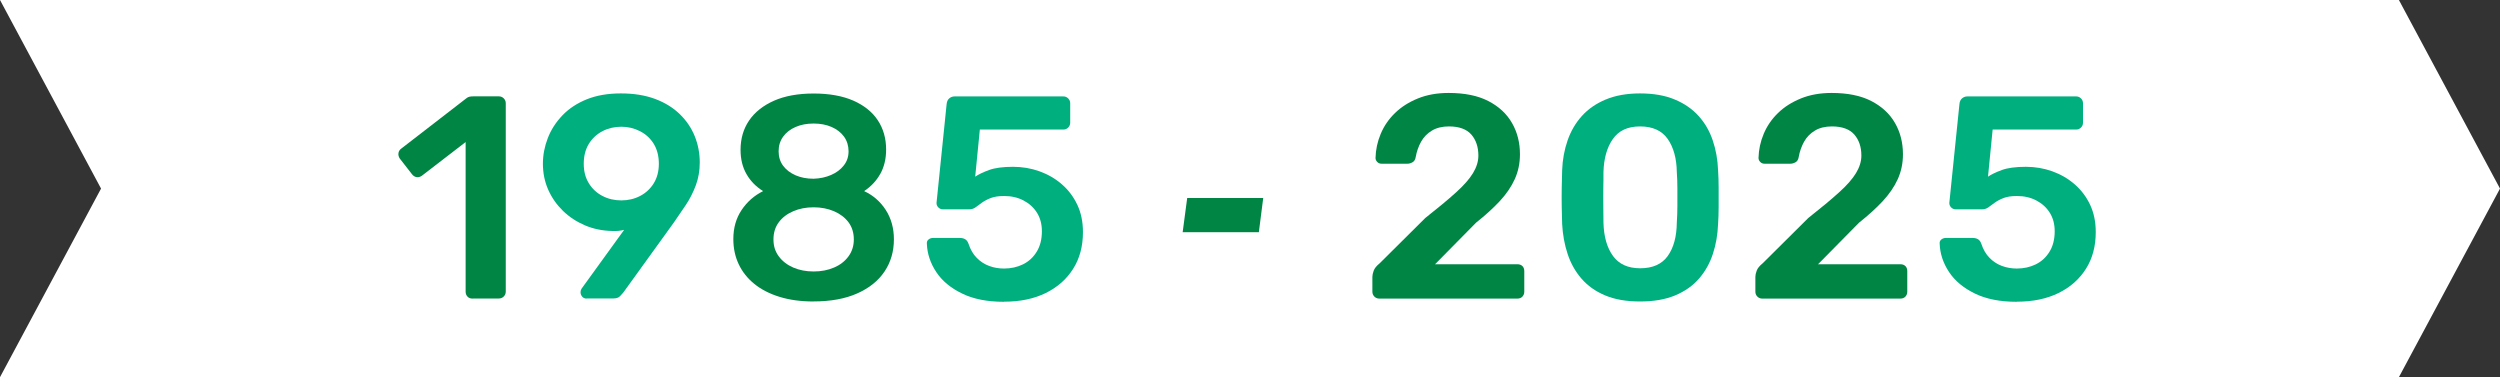 <?xml version="1.0" encoding="UTF-8"?>
<svg id="_レイヤー_2" data-name="レイヤー 2" xmlns="http://www.w3.org/2000/svg" viewBox="0 0 484.67 73.12">
  <rect x="0" y="0" width="484.67" height="73.12" fill="#333333" stroke="none"/>
  <defs>
    <style>
      .cls-1 {
        fill: #00af7e;
      }

      .cls-2 {
        fill: #fff;
      }

      .cls-3 {
        fill: #008544;
      }
    </style>
  </defs>
  <g id="_レイヤー_1-2" data-name="レイヤー 1">
    <g>
      <polygon class="cls-2" points="465.07 73.12 0 73.12 19.59 36.56 0 0 465.07 0 484.67 36.56 465.07 73.12"/>
      <g>
        <g>
          <path class="cls-3" d="M91.61,57.89c-.41,0-.74-.13-.98-.39-.24-.26-.36-.58-.36-.95v-29.01l-8.51,6.55c-.34.22-.67.31-1.01.25-.34-.06-.64-.25-.9-.59l-2.35-3.02c-.22-.34-.31-.69-.25-1.06.06-.37.25-.67.59-.9l12.54-9.69c.22-.19.45-.3.67-.34.22-.04.47-.06.73-.06h4.93c.37,0,.69.13.95.39.26.26.39.58.39.95v36.51c0,.37-.13.69-.39.95-.26.26-.58.39-.95.39h-5.1Z"/>
          <path class="cls-1" d="M113.73,57.89c-.34,0-.62-.12-.84-.36-.22-.24-.34-.53-.34-.87,0-.19.03-.34.08-.45.06-.11.1-.2.14-.28l8.23-11.37c-.71.19-1.48.26-2.3.22-1.9-.04-3.67-.4-5.29-1.09-1.62-.69-3.04-1.62-4.26-2.8-1.21-1.18-2.17-2.54-2.86-4.09-.69-1.55-1.04-3.24-1.04-5.07,0-1.68.32-3.33.95-4.96s1.58-3.09,2.83-4.4c1.25-1.31,2.82-2.34,4.7-3.11,1.88-.76,4.1-1.15,6.64-1.15s4.7.36,6.61,1.06c1.9.71,3.5,1.69,4.79,2.94,1.29,1.25,2.26,2.68,2.91,4.28.65,1.61.98,3.3.98,5.1,0,1.61-.26,3.1-.78,4.48-.52,1.38-1.17,2.64-1.93,3.78-.77,1.14-1.52,2.25-2.27,3.33l-9.86,13.66c-.15.19-.36.42-.64.7-.28.28-.7.42-1.26.42h-5.21ZM120.45,38.85c1.34,0,2.57-.29,3.67-.87,1.1-.58,1.98-1.4,2.63-2.46.65-1.06.98-2.32.98-3.78s-.33-2.77-.98-3.84c-.65-1.06-1.54-1.88-2.66-2.46-1.12-.58-2.33-.87-3.64-.87s-2.57.29-3.67.87c-1.1.58-1.98,1.4-2.63,2.46s-.98,2.34-.98,3.84.33,2.72.98,3.78,1.53,1.89,2.63,2.46c1.1.58,2.32.87,3.67.87Z"/>
          <path class="cls-3" d="M157.74,58.45c-2.46,0-4.67-.3-6.61-.9-1.94-.6-3.58-1.44-4.9-2.52-1.33-1.08-2.33-2.35-3.02-3.81-.69-1.46-1.04-3.08-1.04-4.87,0-2.16.53-4.04,1.6-5.63,1.06-1.59,2.45-2.81,4.17-3.67-1.38-.86-2.46-1.96-3.22-3.3-.77-1.34-1.15-2.91-1.15-4.7,0-2.16.55-4.06,1.65-5.68s2.71-2.9,4.82-3.84c2.11-.93,4.68-1.4,7.7-1.4s5.58.46,7.67,1.37c2.09.92,3.68,2.18,4.76,3.81s1.62,3.52,1.62,5.68c0,1.79-.37,3.36-1.12,4.7s-1.79,2.46-3.14,3.36c1.75.82,3.15,2.04,4.2,3.67,1.04,1.62,1.57,3.52,1.57,5.68,0,2.35-.61,4.43-1.82,6.24-1.21,1.81-2.99,3.23-5.32,4.26-2.33,1.03-5.14,1.54-8.43,1.54ZM157.74,52.63c1.46,0,2.77-.25,3.95-.76,1.18-.5,2.11-1.22,2.8-2.16.69-.93,1.04-2.03,1.04-3.3s-.35-2.42-1.04-3.33c-.69-.91-1.62-1.62-2.8-2.13-1.18-.5-2.49-.76-3.95-.76s-2.77.25-3.95.76c-1.18.5-2.11,1.21-2.8,2.13-.69.92-1.04,2.03-1.04,3.33s.34,2.37,1.04,3.3c.69.93,1.62,1.65,2.8,2.16s2.49.76,3.95.76ZM157.74,34.65c1.23-.04,2.36-.28,3.39-.73,1.03-.45,1.85-1.06,2.46-1.85.62-.78.92-1.7.92-2.74s-.29-2.02-.87-2.83c-.58-.8-1.38-1.43-2.41-1.88-1.03-.45-2.19-.67-3.5-.67s-2.47.22-3.5.67c-1.03.45-1.83,1.07-2.41,1.88-.58.8-.87,1.75-.87,2.83s.29,2.02.87,2.8c.58.78,1.38,1.4,2.41,1.85,1.03.45,2.19.67,3.5.67Z"/>
          <path class="cls-1" d="M194.64,58.51c-3.21,0-5.92-.53-8.12-1.6s-3.87-2.45-5.01-4.17c-1.14-1.72-1.75-3.55-1.82-5.49-.04-.34.07-.61.31-.81.24-.2.53-.31.87-.31h5.21c.41,0,.76.08,1.04.25.28.17.5.46.64.87.37,1.12.9,2.04,1.6,2.74.69.71,1.49,1.23,2.41,1.57.91.34,1.88.5,2.88.5,1.34,0,2.57-.27,3.67-.81,1.1-.54,1.99-1.35,2.66-2.44.67-1.08,1.01-2.41,1.01-3.98,0-1.38-.32-2.58-.95-3.58-.63-1.01-1.5-1.8-2.6-2.38-1.1-.58-2.36-.87-3.78-.87-1.04,0-1.9.13-2.58.39-.67.26-1.24.56-1.71.9s-.88.64-1.23.9c-.36.26-.76.39-1.2.39h-5.15c-.34,0-.62-.12-.87-.36-.24-.24-.36-.53-.36-.87l1.96-19.15c.04-.48.2-.86.5-1.12.3-.26.65-.39,1.06-.39h21.06c.37,0,.69.13.95.39.26.26.39.58.39.95v3.75c0,.37-.13.69-.39.95s-.58.39-.95.39h-16.18l-.9,9.13c.67-.45,1.57-.88,2.69-1.29,1.12-.41,2.67-.62,4.65-.62,1.79,0,3.5.29,5.12.87,1.62.58,3.07,1.42,4.34,2.52,1.27,1.1,2.27,2.43,3,3.98.73,1.55,1.09,3.31,1.09,5.29,0,2.73-.63,5.1-1.9,7.11-1.27,2.02-3.04,3.58-5.32,4.7-2.28,1.12-4.97,1.68-8.06,1.68Z"/>
        </g>
        <path class="cls-3" d="M230.16,38.38h14.74l-.85,6.64h-14.77l.88-6.64Z"/>
        <g>
          <path class="cls-3" d="M267.4,57.89c-.37,0-.69-.13-.95-.39-.26-.26-.39-.58-.39-.95v-2.86c0-.34.08-.74.25-1.2.17-.47.55-.94,1.15-1.43l8.85-8.79c2.46-1.94,4.45-3.59,5.96-4.96,1.51-1.36,2.61-2.61,3.3-3.75.69-1.14,1.04-2.27,1.04-3.39,0-1.68-.46-3.04-1.37-4.09-.92-1.04-2.36-1.57-4.34-1.57-1.31,0-2.41.27-3.3.81-.9.54-1.6,1.26-2.1,2.16s-.85,1.89-1.04,2.97c-.08.49-.28.82-.62,1.01-.34.19-.67.28-1.01.28h-4.98c-.34,0-.62-.11-.84-.34-.22-.22-.34-.48-.34-.78.04-1.6.37-3.16,1.01-4.68s1.56-2.86,2.77-4.03c1.21-1.18,2.7-2.12,4.45-2.83,1.75-.71,3.73-1.06,5.94-1.06,3.1,0,5.67.52,7.7,1.57,2.03,1.05,3.56,2.46,4.59,4.26,1.03,1.79,1.54,3.81,1.54,6.05,0,1.76-.34,3.37-1.01,4.84-.67,1.48-1.64,2.89-2.91,4.26-1.27,1.36-2.8,2.75-4.59,4.17l-7.95,8.06h15.96c.41,0,.74.12.98.36.24.24.36.57.36.98v3.98c0,.37-.12.69-.36.95-.24.26-.57.39-.98.39h-26.77Z"/>
          <path class="cls-1" d="M317.97,58.45c-2.65,0-4.91-.39-6.78-1.18-1.87-.78-3.4-1.87-4.59-3.25-1.2-1.38-2.09-2.98-2.69-4.79-.6-1.81-.95-3.74-1.06-5.8-.04-1.01-.07-2.12-.08-3.33-.02-1.21-.02-2.44,0-3.67.02-1.23.05-2.37.08-3.42.07-2.05.43-3.98,1.06-5.8.63-1.81,1.56-3.39,2.77-4.73,1.21-1.34,2.75-2.41,4.62-3.19,1.87-.78,4.09-1.18,6.66-1.18s4.85.39,6.72,1.18c1.87.78,3.41,1.85,4.62,3.19,1.21,1.34,2.13,2.92,2.74,4.73.62,1.81.96,3.74,1.04,5.8.07,1.05.11,2.18.11,3.42v3.67c0,1.21-.04,2.32-.11,3.33-.08,2.05-.41,3.99-1.01,5.8-.6,1.81-1.49,3.41-2.69,4.79-1.2,1.38-2.74,2.46-4.62,3.25-1.89.78-4.15,1.18-6.8,1.18ZM317.97,52.01c2.43,0,4.21-.79,5.35-2.38,1.14-1.59,1.73-3.74,1.76-6.47.07-1.08.11-2.17.11-3.28v-3.33c0-1.12-.04-2.18-.11-3.19-.04-2.65-.63-4.79-1.76-6.41s-2.92-2.44-5.35-2.44-4.15.81-5.29,2.44c-1.14,1.62-1.75,3.76-1.82,6.41,0,1.01,0,2.07-.03,3.19-.02,1.12-.02,2.23,0,3.33.02,1.1.03,2.19.03,3.28.07,2.73.69,4.88,1.85,6.47,1.16,1.59,2.91,2.38,5.26,2.38Z"/>
          <path class="cls-3" d="M341.65,57.89c-.37,0-.69-.13-.95-.39-.26-.26-.39-.58-.39-.95v-2.86c0-.34.08-.74.25-1.2.17-.47.55-.94,1.15-1.43l8.85-8.79c2.46-1.94,4.45-3.59,5.96-4.96,1.51-1.36,2.61-2.61,3.3-3.75.69-1.14,1.04-2.27,1.04-3.39,0-1.68-.46-3.04-1.37-4.09-.92-1.04-2.36-1.57-4.34-1.57-1.31,0-2.41.27-3.3.81-.9.54-1.6,1.26-2.1,2.16s-.85,1.89-1.04,2.97c-.08.49-.28.82-.62,1.01-.34.19-.67.28-1.01.28h-4.98c-.34,0-.62-.11-.84-.34-.22-.22-.34-.48-.34-.78.04-1.6.37-3.16,1.01-4.68s1.56-2.86,2.77-4.03c1.21-1.18,2.7-2.12,4.45-2.83,1.75-.71,3.73-1.06,5.94-1.06,3.1,0,5.67.52,7.7,1.57,2.03,1.05,3.56,2.46,4.59,4.26,1.03,1.79,1.54,3.81,1.54,6.05,0,1.76-.34,3.37-1.01,4.84-.67,1.48-1.64,2.89-2.91,4.26-1.27,1.36-2.8,2.75-4.59,4.17l-7.95,8.06h15.96c.41,0,.74.12.98.36.24.24.36.57.36.98v3.98c0,.37-.12.69-.36.95-.24.26-.57.39-.98.39h-26.77Z"/>
          <path class="cls-1" d="M390.99,58.51c-3.21,0-5.92-.53-8.12-1.6s-3.87-2.45-5.01-4.17c-1.14-1.72-1.75-3.55-1.82-5.49-.04-.34.07-.61.31-.81.24-.2.53-.31.87-.31h5.21c.41,0,.76.08,1.04.25.28.17.5.46.64.87.37,1.12.9,2.04,1.6,2.74.69.71,1.49,1.23,2.41,1.57.91.34,1.88.5,2.88.5,1.34,0,2.57-.27,3.67-.81,1.1-.54,1.99-1.35,2.66-2.44.67-1.08,1.01-2.41,1.01-3.98,0-1.38-.32-2.58-.95-3.58-.63-1.01-1.5-1.8-2.6-2.38-1.1-.58-2.36-.87-3.78-.87-1.04,0-1.9.13-2.58.39-.67.26-1.24.56-1.71.9s-.88.64-1.23.9c-.36.26-.76.39-1.2.39h-5.15c-.34,0-.62-.12-.87-.36-.24-.24-.36-.53-.36-.87l1.96-19.15c.04-.48.2-.86.5-1.12.3-.26.65-.39,1.06-.39h21.06c.37,0,.69.13.95.39.26.26.39.58.39.95v3.75c0,.37-.13.69-.39.95s-.58.39-.95.39h-16.18l-.9,9.13c.67-.45,1.57-.88,2.69-1.29,1.12-.41,2.67-.62,4.65-.62,1.79,0,3.5.29,5.12.87,1.62.58,3.07,1.42,4.34,2.52,1.27,1.1,2.27,2.43,3,3.98.73,1.55,1.09,3.31,1.09,5.29,0,2.73-.63,5.1-1.9,7.11-1.27,2.02-3.04,3.58-5.32,4.7-2.28,1.12-4.97,1.68-8.06,1.68Z"/>
        </g>
      </g>
    </g>
  </g>
</svg>